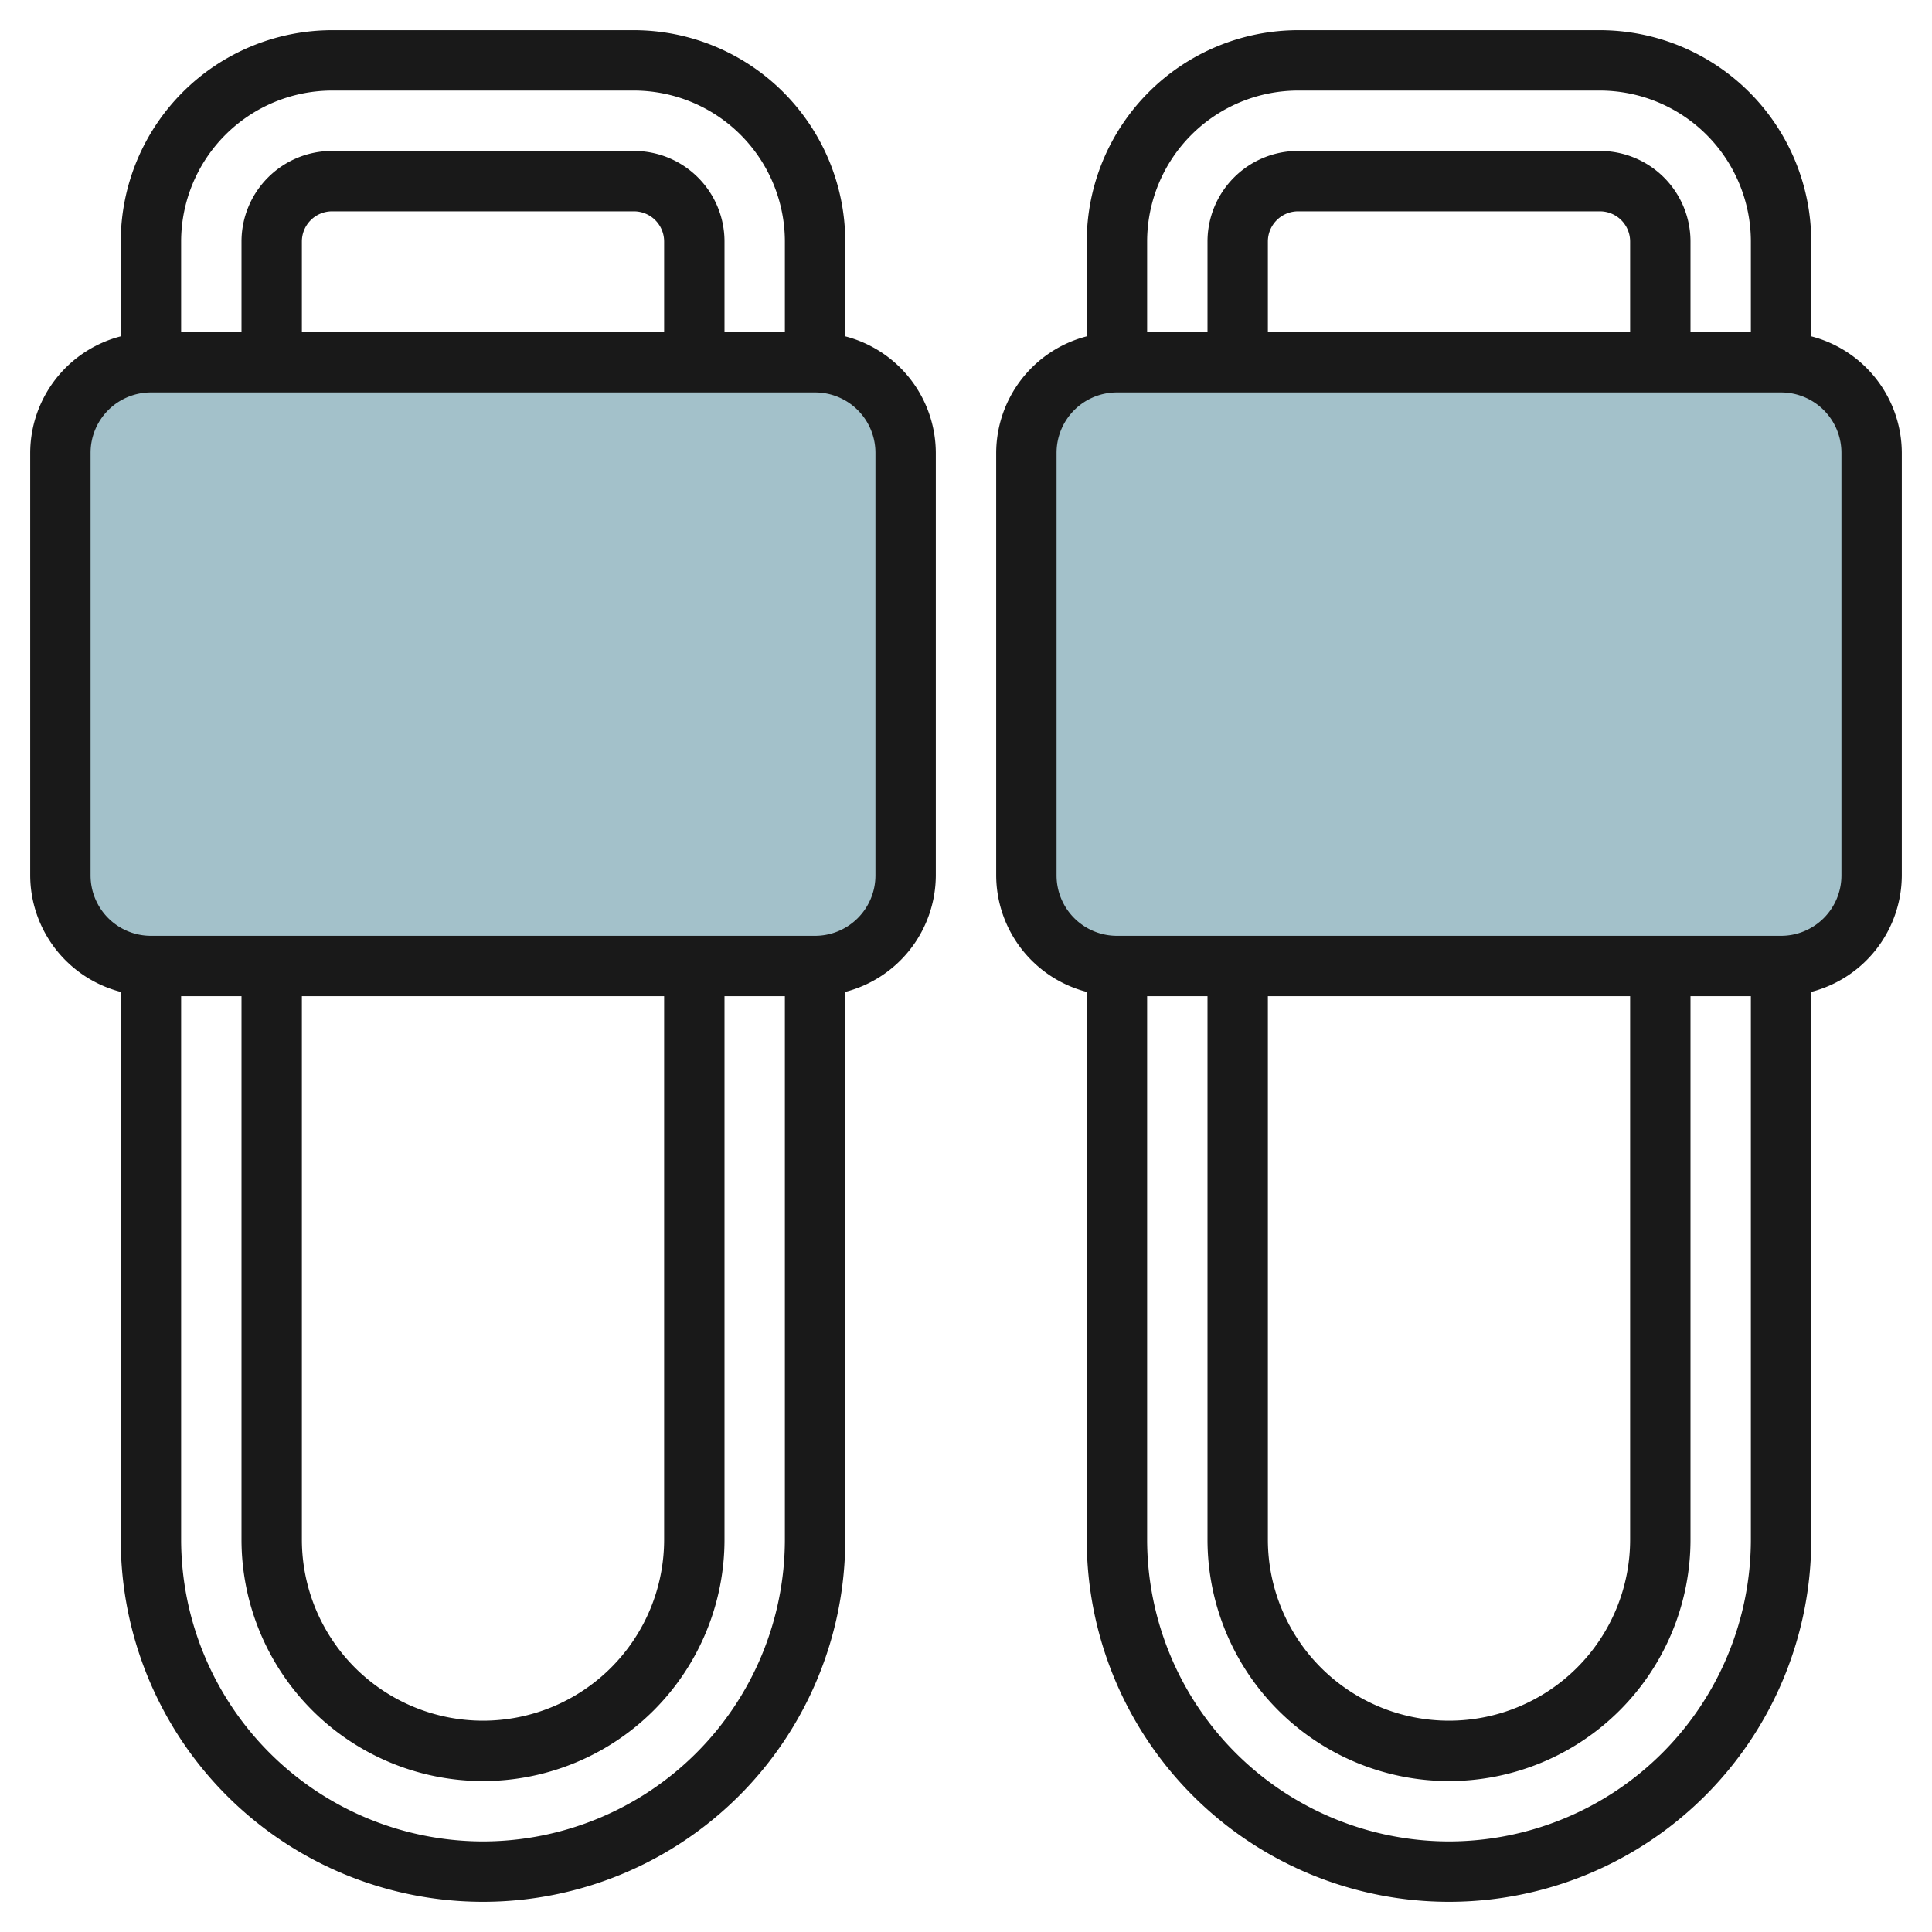 <?xml version="1.0" encoding="UTF-8"?>
<svg xmlns="http://www.w3.org/2000/svg" viewBox="0 0 64 64" width="512" height="512"><g id="Layer_15" data-name="Layer 15"><rect x="34" y="12" width="28" height="20" rx="3" style="fill:#a3c1ca"/><rect x="2" y="12" width="28" height="20" rx="3" style="fill:#a3c1ca"/><path d="M4,32.858V51a12,12,0,0,0,24,0V32.858A4,4,0,0,0,31,29V15a4,4,0,0,0-3-3.858V8a7.008,7.008,0,0,0-7-7H11A7.008,7.008,0,0,0,4,8v3.142A4,4,0,0,0,1,15V29A4,4,0,0,0,4,32.858ZM16,61A10.011,10.011,0,0,1,6,51V33H8V51a8,8,0,0,0,16,0V33h2V51A10.011,10.011,0,0,1,16,61ZM10,33H22V51a6,6,0,0,1-12,0ZM11,3H21a5.006,5.006,0,0,1,5,5v3H24V8a3,3,0,0,0-3-3H11A3,3,0,0,0,8,8v3H6V8A5.006,5.006,0,0,1,11,3Zm11,8H10V8a1,1,0,0,1,1-1H21a1,1,0,0,1,1,1ZM3,15a2,2,0,0,1,2-2H27a2,2,0,0,1,2,2V29a2,2,0,0,1-2,2H5a2,2,0,0,1-2-2Z" style="fill:#191919"/><path d="M60,11.142V8a7.008,7.008,0,0,0-7-7H43a7.008,7.008,0,0,0-7,7v3.142A4,4,0,0,0,33,15V29a4,4,0,0,0,3,3.858V51a12,12,0,0,0,24,0V32.858A4,4,0,0,0,63,29V15A4,4,0,0,0,60,11.142ZM43,3H53a5.006,5.006,0,0,1,5,5v3H56V8a3,3,0,0,0-3-3H43a3,3,0,0,0-3,3v3H38V8A5.006,5.006,0,0,1,43,3Zm11,8H42V8a1,1,0,0,1,1-1H53a1,1,0,0,1,1,1ZM48,61A10.011,10.011,0,0,1,38,51V33h2V51a8,8,0,0,0,16,0V33h2V51A10.011,10.011,0,0,1,48,61ZM42,33H54V51a6,6,0,0,1-12,0Zm19-4a2,2,0,0,1-2,2H37a2,2,0,0,1-2-2V15a2,2,0,0,1,2-2H59a2,2,0,0,1,2,2Z" style="fill:#191919"/></g></svg>

